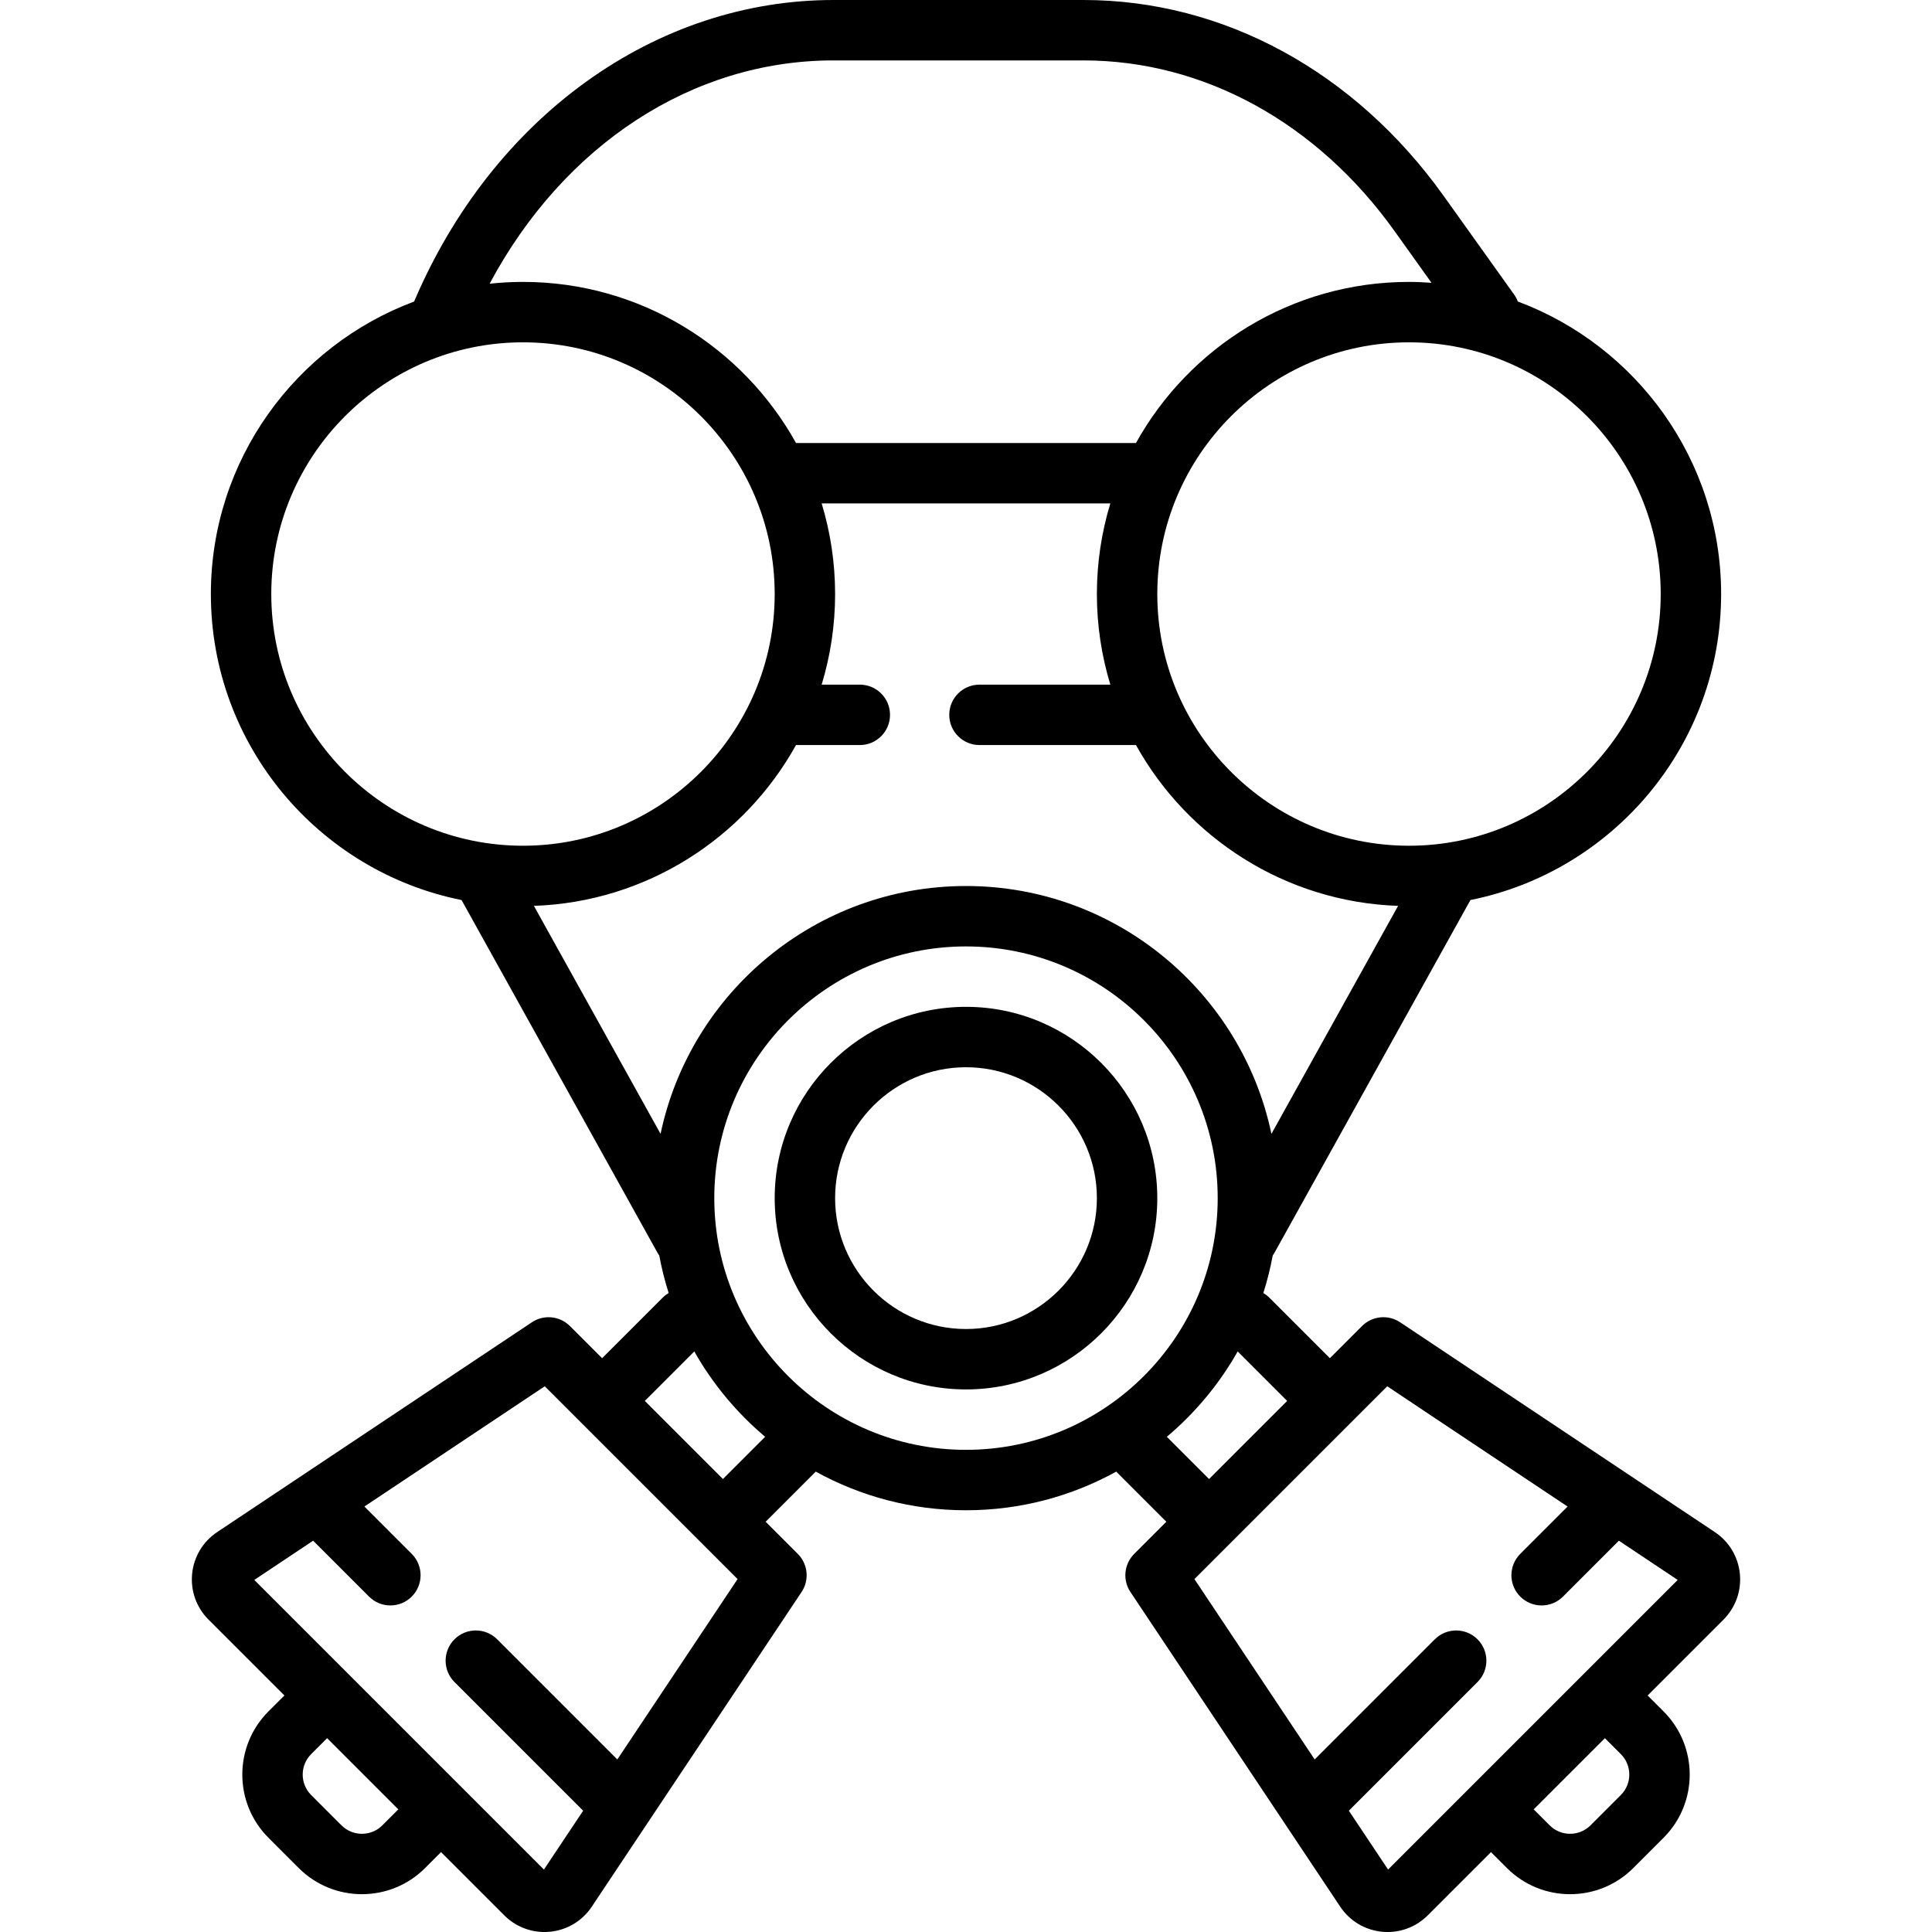 <?xml version="1.0" encoding="iso-8859-1"?>
<!-- Uploaded to: SVG Repo, www.svgrepo.com, Generator: SVG Repo Mixer Tools -->
<svg fill="#000000" height="800px" width="800px" version="1.1" id="Layer_1" xmlns="http://www.w3.org/2000/svg" xmlns:xlink="http://www.w3.org/1999/xlink" 
	 viewBox="0 0 511.999 511.999" xml:space="preserve">
<g>
	<g>
		<path d="M255.998,266.821c-27.953,0-50.696,22.743-50.696,50.696c0,27.953,22.743,50.696,50.696,50.696
			c27.953,0,50.696-22.743,50.696-50.696C306.694,289.563,283.953,266.821,255.998,266.821z M255.998,352.203
			c-19.126,0-34.687-15.561-34.687-34.687c0-19.126,15.561-34.687,34.687-34.687c19.126,0,34.687,15.561,34.687,34.687
			C290.685,336.642,275.125,352.203,255.998,352.203z"/>
	</g>
</g>
<g>
	<g>
		<path d="M461.081,417.065c-0.446-4.509-2.865-8.536-6.634-11.049l-83.397-55.599c-3.174-2.116-7.403-1.698-10.1,1l-8.518,8.518
			l-16.062-16.062c-0.482-0.482-1.015-0.881-1.575-1.215c1.034-3.232,1.862-6.552,2.495-9.942c0.144-0.209,0.291-0.416,0.417-0.643
			l51.976-93.556c37.838-7.584,66.433-41.06,66.433-81.096c0-35.472-22.448-65.792-53.882-77.521
			c-0.24-0.639-0.557-1.26-0.973-1.842l-18.63-26.078C359.034,18.946,324.223,0,287.122,0h-66.257
			c-23.22,0-45.898,7.503-65.585,21.697c-19.492,14.054-35.186,34.065-45.387,57.865c-0.048,0.113-0.083,0.227-0.126,0.342
			c-31.435,11.727-53.885,42.048-53.885,77.521c0,40.037,28.596,73.512,66.433,81.096l51.976,93.556
			c0.126,0.226,0.273,0.433,0.417,0.643c0.633,3.39,1.461,6.71,2.495,9.942c-0.56,0.333-1.093,0.732-1.575,1.215l-16.062,16.062
			l-8.518-8.518c-2.698-2.698-6.925-3.117-10.1-1l-83.397,55.598c-3.77,2.513-6.188,6.54-6.634,11.05
			c-0.446,4.508,1.135,8.932,4.339,12.136l20.124,20.124c-0.074,0.068-0.152,0.13-0.224,0.202l-4.02,4.02
			c-9.227,9.227-9.227,24.239,0,33.466l8.042,8.042c4.614,4.613,10.673,6.919,16.733,6.919s12.12-2.306,16.734-6.92l4.02-4.022
			c0.071-0.071,0.133-0.149,0.202-0.223l16.776,16.776c2.846,2.847,6.658,4.413,10.634,4.413c0.498,0,0.999-0.025,1.501-0.074
			c4.509-0.446,8.536-2.865,11.049-6.634l55.599-83.397c2.116-3.175,1.698-7.403-1-10.1l-8.518-8.518l13.282-13.282
			c11.818,6.518,25.386,10.237,39.811,10.237c14.424,0,27.993-3.719,39.811-10.237l13.282,13.282l-8.518,8.518
			c-2.698,2.698-3.116,6.926-1,10.1l55.598,83.397c2.513,3.77,6.54,6.188,11.05,6.634c0.502,0.049,1.002,0.074,1.501,0.074
			c3.978,0,7.788-1.566,10.634-4.413l16.776-16.776c0.068,0.074,0.13,0.152,0.202,0.223l4.022,4.023
			c4.614,4.613,10.673,6.919,16.733,6.919c6.06,0,12.12-2.306,16.734-6.919l8.041-8.042c9.227-9.227,9.227-24.239,0-33.466
			l-4.02-4.02c-0.072-0.072-0.149-0.133-0.224-0.202l20.124-20.124C459.945,425.997,461.527,421.574,461.081,417.065z
			 M440.105,157.424c0,36.781-29.924,66.705-66.705,66.705s-66.705-29.924-66.705-66.705s29.924-66.705,66.705-66.705
			S440.105,120.643,440.105,157.424z M220.866,16.009h66.257c31.864,0,61.927,16.503,82.48,45.277l9.758,13.661
			c-1.97-0.141-3.954-0.238-5.961-0.238c-31.097,0-58.23,17.258-72.354,42.691h-90.093c-14.124-25.433-41.257-42.691-72.354-42.691
			c-2.99,0-5.938,0.169-8.847,0.479C149.424,38.405,183.457,16.009,220.866,16.009z M71.892,157.424
			c0-36.781,29.924-66.705,66.705-66.705s66.705,29.924,66.705,66.705s-29.924,66.705-66.705,66.705S71.892,194.205,71.892,157.424z
			 M175.056,300.487l-33.568-60.422c29.881-1.033,55.779-17.977,69.464-42.618h16.909c4.421,0,8.005-3.584,8.005-8.005
			c0-4.421-3.584-8.005-8.005-8.005h-10.116c2.312-7.604,3.567-15.664,3.567-24.014s-1.255-16.409-3.567-24.014h76.507
			c-2.312,7.604-3.567,15.664-3.567,24.014s1.255,16.409,3.567,24.014h-34.685c-4.421,0-8.005,3.584-8.005,8.005
			c0,4.421,3.584,8.005,8.005,8.005h41.478c13.685,24.641,39.583,41.585,69.464,42.618l-33.568,60.422
			c-7.872-37.466-41.17-65.685-80.943-65.685C216.226,234.802,182.929,263.021,175.056,300.487z M105.343,479.715l-4.02,4.02
			c-2.984,2.984-7.84,2.985-10.826,0l-8.041-8.042c-2.984-2.984-2.984-7.841,0-10.827l4.021-4.02
			c0.071-0.071,0.133-0.149,0.202-0.223l18.889,18.889C105.492,479.581,105.414,479.643,105.343,479.715z M163.596,466.273
			l-31.839-31.84c-3.125-3.126-8.194-3.126-11.32,0c-3.126,3.126-3.126,8.195,0,11.32l34.103,34.104l-10.395,15.593l-76.754-76.754
			l15.593-10.395l14.812,14.812c1.563,1.564,3.612,2.345,5.66,2.345s4.097-0.781,5.66-2.345c3.126-3.126,3.126-8.194,0-11.32
			l-12.547-12.548l47.8-31.867l51.095,51.095L163.596,466.273z M191.586,391.955l-20.699-20.699l13.107-13.107
			c4.881,8.615,11.256,16.274,18.781,22.617L191.586,391.955z M255.998,384.222c-36.781,0-66.705-29.924-66.705-66.705
			s29.924-66.705,66.705-66.705s66.705,29.925,66.705,66.705S292.78,384.222,255.998,384.222z M328.003,358.149l13.107,13.107
			l-20.699,20.699l-11.189-11.189C316.747,374.423,323.122,366.764,328.003,358.149z M429.542,475.694l-8.041,8.041
			c-2.985,2.985-7.841,2.984-10.825,0.001l-4.02-4.021c-0.073-0.073-0.15-0.133-0.224-0.203l18.889-18.889
			c0.068,0.074,0.13,0.152,0.202,0.223l4.02,4.02C432.527,467.852,432.527,472.709,429.542,475.694z M367.853,495.451
			l-10.395-15.593l34.103-34.104c3.126-3.126,3.126-8.195,0-11.32c-3.126-3.126-8.195-3.126-11.32,0l-31.839,31.84l-31.867-47.8
			l51.095-51.095l47.8,31.867l-12.547,12.548c-3.126,3.126-3.126,8.195,0,11.32c1.563,1.564,3.612,2.345,5.66,2.345
			c2.048,0,4.097-0.781,5.66-2.345l14.812-14.812l15.593,10.395L367.853,495.451z"/>
	</g>
</g>
</svg>